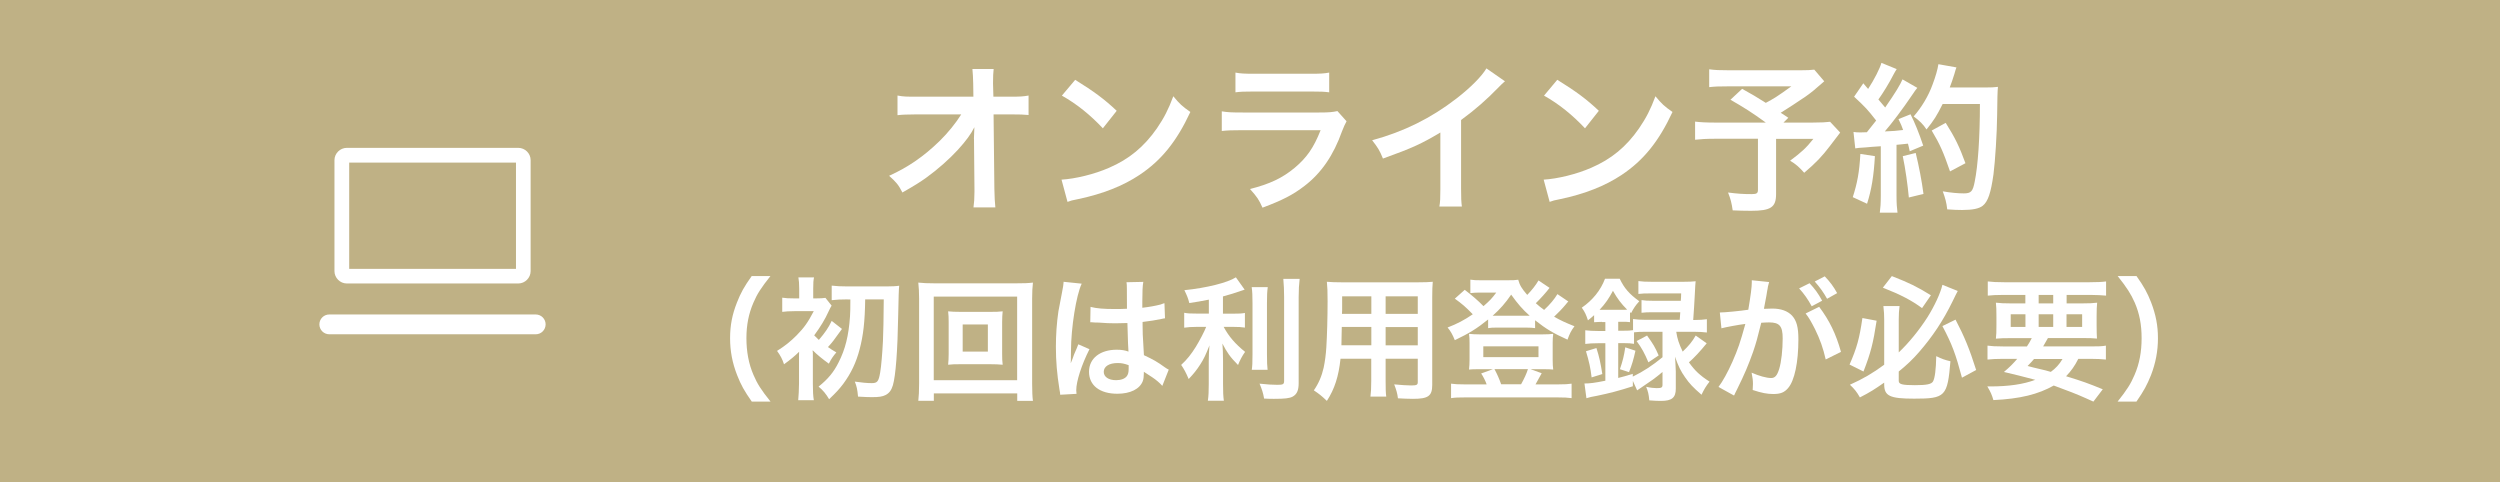 <?xml version="1.0" encoding="UTF-8"?><svg xmlns="http://www.w3.org/2000/svg" width="280" height="54" viewBox="0 0 280 54"><defs><style>.cls-1{fill:#bfb185;}.cls-1,.cls-2{stroke-width:0px;}.cls-2{fill:#fff;}</style></defs><g id="base"><rect class="cls-1" width="280" height="54"/></g><g id="text"><path class="cls-2" d="M38.84,16.56c-.75,0-1.38.63-1.38,1.37v12.44c0,.75.63,1.38,1.38,1.38h19.21c.75,0,1.38-.63,1.38-1.38v-12.44c0-.75-.63-1.37-1.38-1.37h-19.21ZM39.11,18.21h18.68v11.9h-18.68v-11.9ZM36.89,35.22c-.3,0-.58.11-.79.32-.21.21-.33.49-.33.79s.12.58.33.79c.21.21.5.32.79.32h23.1c.3,0,.58-.11.79-.32.21-.21.33-.49.33-.79s-.12-.58-.33-.79c-.21-.21-.5-.32-.79-.32h-23.1ZM36.89,33.92"/><path class="cls-2" d="M109.08,15.55c0-.09.04-1.01.05-1.3-.38.77-.94,1.53-1.84,2.52-.99,1.08-2.3,2.23-3.55,3.13-.7.5-1.3.88-2.67,1.66-.43-.85-.7-1.17-1.49-1.87,2.14-.97,3.87-2.16,5.67-3.91.92-.9,1.82-2.02,2.41-2.97h-4.93c-1.35.02-1.57.02-2.21.09v-2.2c.68.13.99.13,2.27.13h6.23l-.02-1.44q-.02-.97-.09-1.66h2.38c-.05.47-.07.79-.07,1.53v.11l.04,1.46h1.82c1.21,0,1.49-.02,2.12-.13v2.18c-.54-.05-.95-.07-2.07-.07h-1.85l.09,8.35c.02.88.05,1.57.11,2.07h-2.45c.07-.5.11-.99.11-1.73v-.32l-.05-5.38v-.25Z"/><path class="cls-2" d="M118.89,20.12c1.55-.09,3.69-.61,5.33-1.33,2.25-.97,3.92-2.36,5.35-4.41.79-1.15,1.3-2.14,1.84-3.6.7.85.99,1.12,1.91,1.76-1.53,3.29-3.24,5.42-5.71,7.06-1.84,1.22-4.07,2.11-6.86,2.7-.72.14-.77.16-1.19.31l-.67-2.49ZM120.42,8.94c2.14,1.33,3.26,2.16,4.65,3.47l-1.55,1.96c-1.44-1.53-2.92-2.72-4.59-3.66l1.5-1.78Z"/><path class="cls-2" d="M150.81,13.59c-.18.32-.29.58-.51,1.13-.94,2.65-2.3,4.65-4.18,6.09-1.28.99-2.45,1.6-4.72,2.45-.4-.9-.61-1.21-1.4-2.09,2.2-.56,3.62-1.22,5.01-2.38,1.33-1.12,2.11-2.21,2.9-4.21h-8.77c-1.21,0-1.66.02-2.3.09v-2.2c.68.11,1.08.13,2.34.13h8.57c1.12,0,1.48-.04,2.04-.16l1.03,1.15ZM138.37,8.13c.59.11.97.13,2.11.13h6.28c1.13,0,1.51-.02,2.11-.13v2.21c-.56-.07-.9-.09-2.07-.09h-6.36c-1.17,0-1.51.02-2.07.09v-2.21Z"/><path class="cls-2" d="M168.56,9.1c-.31.27-.4.34-.67.63-1.35,1.4-2.7,2.58-4.25,3.71v7.69c0,.99.02,1.51.09,2h-2.52c.09-.52.11-.88.11-1.95v-6.34c-2.11,1.26-3.12,1.73-6.43,2.92-.38-.94-.58-1.24-1.21-2.05,3.56-.97,6.59-2.47,9.45-4.68,1.6-1.24,2.83-2.49,3.35-3.37l2.07,1.44Z"/><path class="cls-2" d="M172.89,20.12c1.55-.09,3.69-.61,5.33-1.33,2.25-.97,3.93-2.36,5.35-4.41.79-1.15,1.3-2.14,1.84-3.6.7.85.99,1.12,1.91,1.76-1.53,3.29-3.24,5.42-5.71,7.06-1.84,1.22-4.07,2.11-6.86,2.7-.72.14-.77.16-1.19.31l-.67-2.49ZM174.42,8.94c2.14,1.33,3.26,2.16,4.65,3.47l-1.55,1.96c-1.44-1.53-2.92-2.72-4.59-3.66l1.49-1.78Z"/><path class="cls-2" d="M204.32,9.1c-1.21,1.06-1.31,1.15-2.09,1.71-1.1.74-1.85,1.24-2.79,1.82.4.25.41.27.85.56l-.54.54h3.22c1.04,0,1.62-.04,2-.09l1.13,1.21s-.41.52-1.17,1.53c-.85,1.12-1.53,1.84-2.86,2.97-.58-.65-.92-.96-1.58-1.35,1.33-.99,1.8-1.44,2.61-2.45h-4.18v6.19c0,1.48-.59,1.87-2.81,1.87-.59,0-1.49-.02-2.05-.05-.11-.79-.23-1.28-.52-2,1.08.14,1.71.18,2.63.18.59,0,.72-.09.72-.49v-5.71h-4.77c-1.01,0-1.64.04-2.27.11v-2.03c.58.07,1.19.11,2.36.11h5.56c-1.53-1.12-2.45-1.69-3.96-2.56l1.31-1.22c1.19.65,1.58.9,2.65,1.57.92-.49,1.3-.72,2.86-1.85h-7.02c-1.15,0-1.57.02-2.18.09v-2c.63.09,1.17.11,2.21.11h8.01c.79,0,1.12-.02,1.55-.07l1.12,1.31Z"/><path class="cls-2" d="M209.99,17.49c-.13,2.25-.38,3.76-.88,5.33l-1.6-.74c.5-1.55.74-2.79.85-4.84l1.64.25ZM207.6,14.78c.27.04.41.05.77.05.13,0,.31,0,.72-.02.61-.76.68-.85,1.04-1.31-.97-1.24-1.15-1.44-2.47-2.67l1.03-1.5c.25.31.36.41.54.63.68-1.04,1.31-2.27,1.49-2.92l1.71.7c-.11.16-.18.29-.38.65-.41.83-1.22,2.14-1.67,2.75.3.36.5.58.76.9,1.17-1.69,1.69-2.56,1.94-3.15l1.66.95c-.18.2-.29.38-.6.83-1.01,1.5-2.27,3.17-3.04,4.05,1.06-.05,1.13-.05,2.05-.16-.16-.45-.23-.63-.52-1.22l1.35-.54c.47.92.96,2.12,1.42,3.51l-1.51.63c-.09-.42-.12-.56-.2-.85-.54.05-.96.11-1.28.13v5.67c0,.9.04,1.39.11,1.93h-1.98c.07-.54.11-1.03.11-1.93v-5.51c-.77.05-1.33.09-1.69.13-.77.05-.83.05-1.17.11l-.2-1.85ZM214.56,17.13c.38,1.58.67,3.08.87,4.59l-1.64.4c-.13-1.39-.38-3.21-.68-4.63l1.46-.36ZM217.57,11.66c-.65,1.3-.96,1.8-1.8,2.84-.36-.56-.77-.97-1.44-1.46.9-1.03,1.66-2.3,2.12-3.58.34-.9.56-1.67.65-2.27l2.02.36q-.09.23-.23.74c-.23.74-.31.95-.52,1.51h3.92c.76,0,1.08-.02,1.48-.07q-.07.58-.09,3.13c-.02,2.05-.22,5.19-.41,6.66-.29,2.07-.61,3.06-1.21,3.53-.41.32-1.13.47-2.3.47-.47,0-1.03-.02-1.67-.07-.09-.79-.22-1.24-.5-2.02.92.16,1.73.23,2.36.23.81,0,1.01-.22,1.22-1.33.36-1.75.58-4.93.58-8.68h-4.16ZM218.4,19.19c-.76-2.2-1.12-3.01-2.05-4.57l1.57-.86c1.06,1.69,1.53,2.66,2.21,4.52l-1.73.92Z"/><path class="cls-2" d="M84.2,44.98c-.84-1.2-1.21-1.86-1.64-2.96-.54-1.38-.79-2.7-.79-4.14s.24-2.66.77-4c.43-1.09.79-1.75,1.65-2.96h2.1c-1.05,1.32-1.49,2-1.91,2.99-.53,1.23-.78,2.5-.78,3.97s.25,2.87.79,4.11c.42.99.84,1.65,1.91,2.99h-2.1Z"/><path class="cls-2" d="M91.04,39.43v3.55c0,.83.03,1.41.11,1.84h-1.75c.04-.49.09-1.15.09-1.84v-3.19q.01-.15.01-.39c-.51.5-.95.86-1.69,1.4-.18-.57-.41-.99-.78-1.5.85-.53,1.53-1.07,2.19-1.74.86-.87,1.28-1.48,1.92-2.71h-2.16c-.54,0-1.05.03-1.37.08v-1.59c.43.06.67.08,1.39.08h.51v-1.1c0-.55-.03-.92-.09-1.25h1.75c-.07.33-.09.62-.09,1.25v1.1h.3c.51,0,.79-.02,1.07-.06l.69.87c-.09.13-.17.3-.33.63-.41.92-.92,1.74-1.62,2.7.17.18.24.25.52.51.72-.84,1.08-1.38,1.44-2.13l1.15.9c-.99,1.37-1.02,1.43-1.57,2.03.3.21.46.32.94.6-.33.38-.57.72-.84,1.26-.73-.53-1.3-.99-1.81-1.5v.22ZM94.94,33.53c-.74,0-1.33.03-1.79.09v-1.63c.46.06,1.08.09,1.79.09h4.33c.63,0,1.17-.03,1.44-.08q-.06.42-.11,3.21c-.07,4.08-.28,6.88-.6,7.95-.17.56-.41.87-.81,1.08-.35.18-.74.24-1.52.24-.43,0-.63-.01-1.57-.06-.08-.83-.14-1.11-.36-1.68.76.11,1.38.17,1.89.17.63,0,.78-.18.95-1.2.12-.65.25-2.29.31-3.51.06-1.52.06-2,.09-4.67h-2.08c-.03,2.47-.21,4.03-.62,5.58-.38,1.47-.95,2.67-1.82,3.86-.45.6-.82,1-1.6,1.74-.34-.58-.69-1.01-1.18-1.41,1.05-.84,1.69-1.61,2.23-2.69.76-1.48,1.14-3,1.29-5.17.03-.61.04-.76.04-1.9h-.31Z"/><path class="cls-2" d="M113.93,44.89v-.83h-9.34v.83h-1.74c.06-.48.09-1.12.09-1.95v-9.49c0-.71-.03-1.25-.09-1.8.55.06,1.02.08,1.75.08h9.3c.75,0,1.22-.01,1.79-.08-.06.56-.09,1.05-.09,1.8v9.51c0,.81.03,1.56.09,1.94h-1.75ZM104.58,42.58h9.34v-9.36h-9.34v9.36ZM110.84,34.93c.66,0,1.07-.01,1.46-.06-.04.36-.06.73-.06,1.2v3.58c0,.48.01.81.06,1.2-.43-.04-.83-.06-1.46-.06h-3.19c-.75,0-1,.01-1.46.06.04-.41.06-.75.06-1.2v-3.58c0-.44-.01-.81-.06-1.2.38.04.79.06,1.46.06h3.19ZM107.82,39.38h2.82v-3.04h-2.82v3.04Z"/><path class="cls-2" d="M118.74,44.2c-.01-.15-.01-.24-.08-.58-.28-1.75-.4-3.19-.4-4.77,0-1.35.09-2.67.28-3.97q.08-.45.41-2.15c.11-.52.17-.96.17-1.11v-.06l2.03.21c-.62,1.31-1.19,4.92-1.2,7.53q-.01.54-.01.78v.24c0,.12,0,.15-.02.32h.02q.07-.17.18-.44c.03-.1.1-.27.18-.51q.13-.31.29-.67s.04-.09.18-.46l1.25.55c-.88,1.74-1.48,3.6-1.48,4.59,0,.11,0,.12.03.41l-1.8.1ZM122.13,34.37c.71.18,1.49.24,2.71.24.53,0,.86,0,1.38-.03,0-.88-.01-1.63-.01-2.25,0-.33-.01-.55-.04-.72l1.88-.04c-.08.42-.11,1.14-.11,2.21v.69c.78-.09,1.44-.21,2.03-.36q.09-.03.33-.12l.12-.03.06,1.69c-.15.02-.17.02-.43.08-.51.11-1.29.24-2.08.33v.33c0,.84,0,.87.15,3.39,1.08.51,1.46.72,2.36,1.37.19.13.27.18.42.25l-.72,1.82c-.25-.3-.71-.69-1.12-.96-.51-.33-.86-.56-.95-.62v.21c0,.33-.04.63-.12.84-.34.88-1.39,1.41-2.85,1.41-1.96,0-3.17-.93-3.17-2.46s1.28-2.47,3.09-2.47c.55,0,.93.06,1.33.21-.04-.38-.06-1.11-.12-3.2-.6.01-.96.03-1.35.03-.55,0-1.16-.02-1.86-.08-.21,0-.38-.01-.45-.01-.14-.02-.23-.02-.26-.02-.07-.01-.12-.01-.15-.01-.02,0-.04,0-.09.01l.03-1.72ZM125.18,40.66c-.96,0-1.56.38-1.56.99,0,.56.54.93,1.38.93.55,0,.99-.16,1.21-.46.13-.18.2-.4.2-.81v-.41c-.5-.18-.78-.24-1.23-.24Z"/><path class="cls-2" d="M135.39,33.56c-.98.2-1.29.24-2.19.38-.12-.51-.27-.87-.55-1.44,2.47-.25,4.84-.84,5.77-1.44l.98,1.38c-1.08.38-1.77.58-2.43.76v1.93h1.2c.54,0,.92-.01,1.26-.08v1.64c-.38-.06-.73-.08-1.29-.08h-1.09c.58,1.08,1.29,1.9,2.4,2.8-.3.41-.6.97-.79,1.47-.89-.9-1.21-1.36-1.75-2.4.04.51.07,1.12.07,1.89v2.61c0,.94.02,1.38.09,1.9h-1.79c.08-.55.1-1.05.1-1.9v-2.5c0-.6.03-1.29.08-1.8-.43,1.1-.64,1.52-1.02,2.12-.42.65-.74,1.05-1.31,1.65-.3-.71-.52-1.12-.84-1.58.65-.6,1.12-1.19,1.63-2.01.39-.63.98-1.74,1.17-2.25h-1.08c-.58,0-.96.03-1.38.09v-1.67c.39.08.73.09,1.41.09h1.35v-1.58ZM141.99,32.15c-.07.5-.09.93-.09,1.81v5.67c0,.96.02,1.33.07,1.79h-1.77c.06-.44.08-.75.08-1.75v-5.7c0-.87-.02-1.29-.09-1.81h1.8ZM145.56,31.25c-.07.6-.11,1.19-.11,2.04v9.64c0,.79-.2,1.23-.67,1.49-.36.19-.87.25-2.09.25-.38,0-.6,0-1.11-.03-.12-.67-.24-1.02-.51-1.67.85.09,1.42.13,1.98.13.66,0,.77-.06.77-.45v-9.38c0-.75-.03-1.38-.09-2.04h1.83Z"/><path class="cls-2" d="M150.14,40.16c-.21,1.99-.66,3.4-1.53,4.74-.63-.6-.84-.76-1.46-1.18.54-.78.88-1.58,1.1-2.54.15-.71.25-1.49.3-2.29.08-1.26.14-3.39.14-5.16,0-1.08-.02-1.56-.08-2.17.53.04.92.06,1.72.06h8.42c.84,0,1.26-.02,1.72-.06-.04.51-.06.89-.06,1.7v9.85c0,1.25-.45,1.56-2.16,1.56-.46,0-1.23-.03-1.68-.06-.07-.57-.18-.93-.42-1.56.75.07,1.41.12,1.89.12.62,0,.75-.06.75-.37v-2.62h-3.6v2.46c0,.87.01,1.35.07,1.78h-1.77c.06-.45.09-.88.09-1.77v-2.47h-3.45ZM153.59,36.62h-3.31c0,.43-.02.73-.02.94-.02.71-.02.81-.02,1.11h3.35v-2.05ZM153.59,33.19h-3.27v1.54l-.02.42h3.29v-1.96ZM158.79,35.15v-1.96h-3.6v1.96h3.6ZM158.79,38.68v-2.05h-3.6v2.05h3.6Z"/><path class="cls-2" d="M175.65,33.77c-.12.12-.13.13-.27.31-.36.44-.87.97-1.32,1.39.73.42,1.26.66,2.28,1.07-.38.51-.54.83-.78,1.5-1.57-.71-2.38-1.18-3.63-2.17v.88c-.3-.04-.49-.06-1-.06h-3.31c-.39,0-.68.01-.95.06v-.97c-1.26,1.02-2.09,1.53-3.73,2.32-.26-.64-.48-1.03-.81-1.42,1.08-.42,1.8-.79,2.82-1.48-.78-.81-1.2-1.17-2.01-1.75l1.11-.99c.82.63,1.47,1.18,2.1,1.83.71-.62.95-.87,1.43-1.52h-1.98c-.3,0-.57.02-.92.06v-1.51c.38.06.62.07,1.25.07h2.82c.71,0,.97-.01,1.29-.06.17.62.38.97,1.01,1.7.55-.57.99-1.14,1.26-1.62l1.24.83c-.39.52-1.04,1.23-1.54,1.72.38.33.55.48.93.75.65-.6,1.16-1.21,1.49-1.77l1.24.84ZM166.5,43.04c-.13-.39-.39-.89-.61-1.21l1.32-.48h-1.6c-.5,0-.81.01-1.08.04.04-.41.06-.66.06-1.09v-1.89c0-.39-.01-.68-.06-1.02.39.04.69.06,1.18.06h7.08c.53,0,.81-.02,1.17-.06-.04.33-.06.57-.06,1v1.91c0,.51.02.75.06,1.09-.29-.03-.58-.04-1.08-.04h-1.46l1.25.45c-.24.45-.59,1.09-.69,1.25h2.57c.71,0,1.04-.02,1.47-.08v1.62c-.45-.06-.84-.08-1.56-.08h-10.38c-.72,0-1.09.01-1.56.08v-1.62c.43.06.75.08,1.46.08h2.53ZM166.13,40h6.18v-1.21h-6.18v1.21ZM170.94,35.36h.38c-.81-.72-1.32-1.32-2.07-2.36-.66.96-1.23,1.61-2.07,2.36h3.77ZM170.36,43.04c.33-.58.63-1.23.77-1.7h-3.75c.31.58.53,1.08.75,1.7h2.23Z"/><path class="cls-2" d="M179.43,36.05c-.33,0-.56.02-.89.04v-.79c-.28.25-.37.33-.69.58-.2-.62-.34-.93-.69-1.42,1.23-.85,2.12-1.96,2.6-3.24h1.65c.51,1.07,1.07,1.71,2.19,2.52-.42.46-.63.78-.92,1.33l-.12-.11v1.12c-.33-.04-.46-.04-.88-.04h-.44v1h.6c.45,0,.78-.01,1.06-.06v-1.25c.42.06.84.09,1.44.09h3.79c.03-.45.05-.6.06-.85h-2.97c-.68,0-.99.01-1.37.06v-1.42c.38.06.66.08,1.37.08h3.03c.03-.38.03-.42.04-.83h-3.36c-.63,0-1.07.01-1.43.06v-1.44c.42.06.83.08,1.5.08h3.53c.62,0,1.02-.02,1.38-.06q-.04.35-.09,1.46c-.04.78-.12,2.1-.18,2.88h.09c.63,0,1.04-.03,1.44-.09v1.49c-.4-.05-.87-.08-1.42-.08h-2.01c.13.83.29,1.3.72,2.22.68-.65,1.05-1.09,1.46-1.8l1.23.87c-.75.92-1.38,1.6-1.99,2.13.66.93,1.24,1.48,2.31,2.16-.4.51-.61.86-.9,1.47-.96-.83-1.35-1.25-1.83-1.94-.5-.71-.74-1.2-1.14-2.32.03.3.06.85.09,1.66v1.92c0,1.01-.44,1.37-1.65,1.37-.33,0-.73-.01-1.32-.06-.06-.69-.14-1-.35-1.52.48.11.9.15,1.17.15.55,0,.66-.06.66-.39v-1.42c-.53.43-.62.52-1.06.84q-.26.18-1.28.88-.24.17-.5.34l-.48-1.06v.6c-1.53.5-2.67.79-4.02,1.07-.7.13-.72.13-1.18.27l-.22-1.65c.61,0,1.15-.07,2.34-.31v-4.2h-.78c-.63,0-1.09.03-1.47.08v-1.53c.39.05.85.08,1.48.08h.77v-1h-.38ZM178.26,42.26c-.12-1.04-.29-1.79-.63-2.92l1.17-.36c.31.96.46,1.65.66,2.91l-1.2.38ZM179.46,34.7h2.23c.27,0,.36,0,.55-.02-.66-.66-1.08-1.21-1.59-2.11-.45.85-.85,1.44-1.5,2.13h.3ZM184.35,37.16c-.59,0-.98.01-1.34.06v1.29c-.33-.06-.63-.08-1.17-.08h-.6v3.9c.57-.13.84-.23,1.63-.46v.31c1.2-.58,2.21-1.25,3.33-2.17v-2.85h-1.86ZM181.43,41.35c.31-.9.46-1.5.6-2.45l1.14.38c-.21.96-.39,1.58-.72,2.4l-1.02-.33ZM184.47,37.58c.71.99.9,1.3,1.3,2.23l-1.15.77c-.41-.98-.75-1.62-1.32-2.38l1.17-.62Z"/><path class="cls-2" d="M198.13,31.63c-.04.15-.09.32-.12.46-.03.21-.04.29-.09.51q-.04.33-.26,1.45c-.06.33-.06.35-.1.54.43-.01.64-.03.93-.03.99,0,1.72.27,2.22.79.51.57.71,1.29.71,2.65,0,2.58-.43,4.63-1.15,5.46-.42.5-.87.67-1.66.67-.69,0-1.31-.12-2.31-.45.02-.28.03-.51.03-.66,0-.39-.03-.69-.15-1.28.81.36,1.67.6,2.19.6.43,0,.67-.28.9-1.02.24-.78.39-2.14.39-3.42,0-1.38-.35-1.79-1.53-1.79-.3,0-.53.02-.87.04-.45,1.83-.58,2.27-.91,3.25-.53,1.49-.93,2.45-1.8,4.21q-.07.14-.22.44c-.04.09-.04.12-.12.25l-1.74-.96c.45-.58,1.05-1.67,1.56-2.82.64-1.47.85-2.08,1.45-4.24-.76.09-2.19.36-2.68.49l-.18-1.77c.55,0,2.37-.18,3.19-.31.27-1.61.39-2.54.39-3.03v-.27l1.95.2ZM202.67,31.72c.6.65.95,1.11,1.41,1.96l-1.17.62c-.41-.76-.87-1.42-1.41-2l1.17-.58ZM203.75,34.37c1.15,1.53,1.88,3.03,2.44,5.04l-1.71.85c-.29-1.27-.62-2.21-1.19-3.38-.45-.88-.67-1.27-1.06-1.77l1.52-.75ZM204.63,33.46c-.39-.71-.84-1.33-1.38-1.93l1.12-.58c.59.61.99,1.15,1.39,1.88l-1.14.64Z"/><path class="cls-2" d="M210.18,35.93c-.38,2.5-.66,3.6-1.47,5.68l-1.56-.78c.81-1.84,1.11-2.92,1.44-5.21l1.59.3ZM211.02,42.86c-1.08.75-1.54,1.05-2.71,1.65-.36-.63-.6-.93-1.12-1.42,1.46-.65,2.58-1.31,3.84-2.24v-5.04c0-.58-.02-.87-.09-1.53h1.81c-.06.46-.09.94-.09,1.48v3.71c1.12-1.06,2.29-2.49,3.21-3.93.79-1.26,1.47-2.71,1.68-3.64l1.72.69q-.18.32-.58,1.16c-1.06,2.17-2.25,3.96-3.77,5.7-.69.79-1.3,1.38-2.26,2.16v1.05c0,.38.39.48,1.81.48,1.33,0,1.85-.11,2.03-.42.21-.38.33-1.32.36-2.83.64.31.97.43,1.59.57-.33,3.95-.57,4.19-4.06,4.19-2.74,0-3.36-.3-3.36-1.61v-.17ZM211.88,30.92c2.01.79,2.79,1.17,4.38,2.15l-.99,1.44c-1.14-.85-2.4-1.51-4.39-2.29l1-1.29ZM219.02,35.8c.99,1.89,1.56,3.27,2.31,5.64l-1.59.86c-.71-2.66-1.11-3.74-2.19-5.78l1.47-.72Z"/><path class="cls-2" d="M227.01,38.81c.24-.36.34-.54.55-.94h-2.28c-.78,0-1.27.01-1.74.06.05-.43.06-.78.06-1.46v-1.04c0-.69-.01-1.08-.06-1.53.48.06.96.08,1.67.08h1.63v-.95h-2.49c-.71,0-1.26.03-1.72.08v-1.59c.45.06,1.01.09,1.85.09h9.54c.87,0,1.46-.03,1.86-.09v1.59c-.48-.04-1.02-.08-1.74-.08h-2.68v.95h1.74c.76,0,1.24-.02,1.68-.08-.04.42-.06.79-.06,1.53v1.02c0,.75.02,1.09.04,1.47-.38-.04-.84-.06-1.7-.06h-3.79c-.31.55-.36.64-.54.94h5.29c.87,0,1.32-.01,1.74-.09v1.56c-.5-.05-1.01-.08-1.74-.08h-1.35c-.39.78-.8,1.36-1.37,1.95,1.9.58,2.44.78,4.11,1.46l-1.05,1.38c-.38-.17-.67-.3-.87-.39q-1.28-.58-3.57-1.41c-1.75.99-3.78,1.49-6.76,1.63-.18-.61-.29-.87-.68-1.53h.33c2.07,0,3.71-.24,5.04-.74-1.74-.46-1.99-.52-3.51-.88.68-.58.96-.86,1.49-1.47h-1.61c-.73,0-1.23.03-1.72.08v-1.56c.42.06.9.09,1.72.09h2.69ZM225.2,35.2v1.42h1.65v-1.42h-1.65ZM227.81,40.21c-.23.27-.35.4-.72.78q.53.15,1.7.42c.16.03.38.09.9.24.54-.39.96-.84,1.31-1.44h-3.18ZM228.33,33.98h1.63v-.95h-1.63v.95ZM228.33,36.62h1.63v-1.42h-1.63v1.42ZM231.45,36.62h1.75v-1.42h-1.75v1.42Z"/><path class="cls-2" d="M237.17,44.98c1.06-1.33,1.48-2,1.9-2.99.54-1.24.79-2.58.79-4.11s-.24-2.75-.76-3.97c-.44-.99-.87-1.67-1.92-2.99h2.11c.84,1.19,1.2,1.84,1.64,2.96.52,1.37.76,2.58.76,4s-.25,2.76-.78,4.14c-.44,1.09-.79,1.75-1.63,2.96h-2.12Z"/></g></svg>